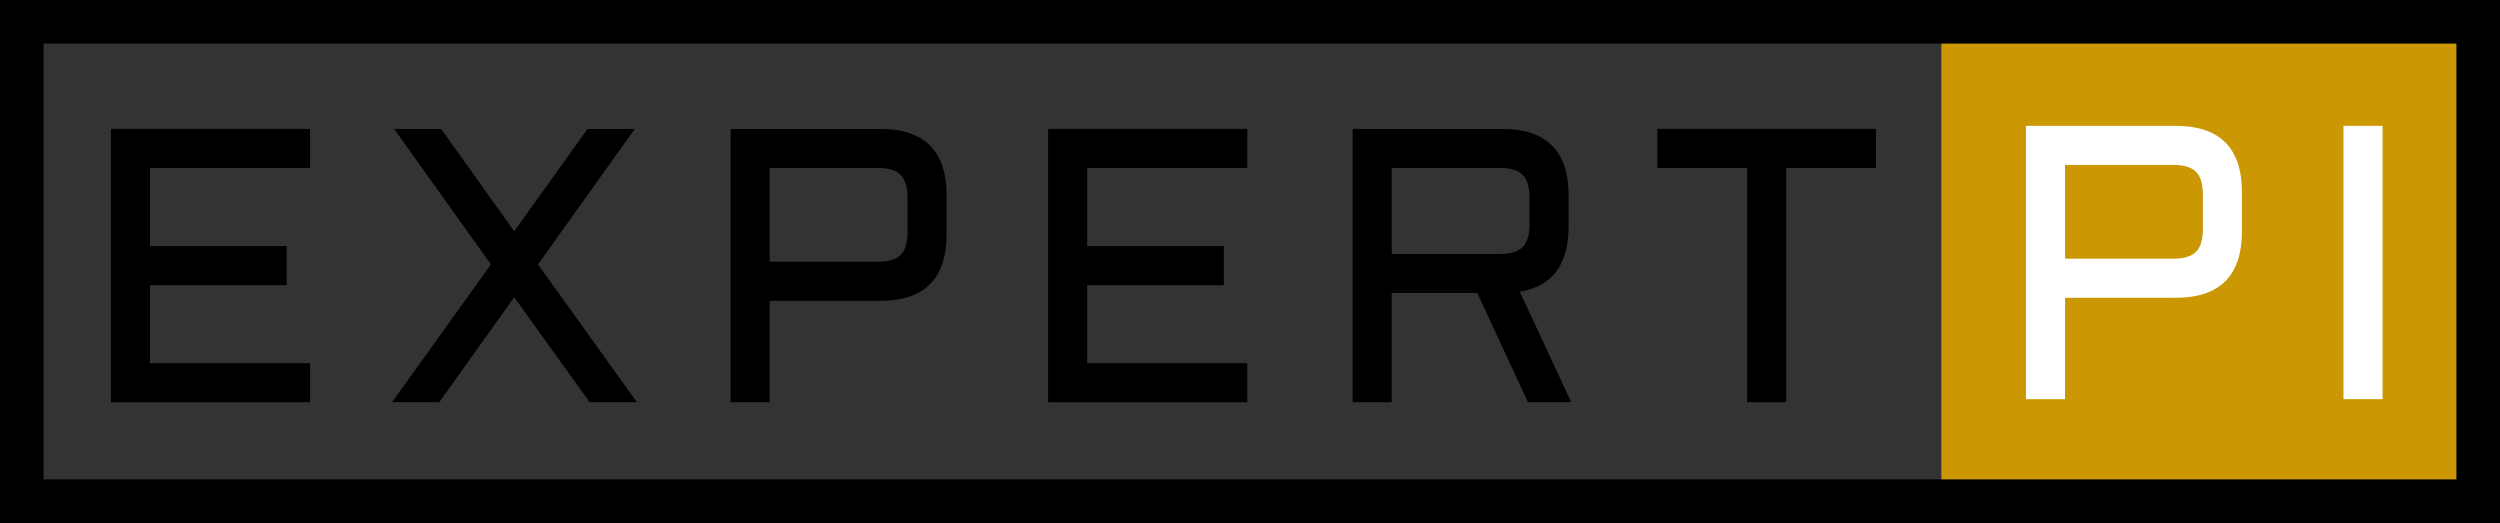 <svg xmlns="http://www.w3.org/2000/svg" width="631" height="132" viewBox="0 0 631 132" fill="none"><rect x="0" y="0" width="631" height="132" fill="#333333" stroke="none"/><rect x="490" width="141" height="132" fill="#CB9803"></rect><path d="M418.315 32.536H473.491V42.398H450.834V101.519H440.972V42.398H418.315V32.536Z" fill="black"></path><path d="M395.91 57.166C395.91 66.787 391.805 72.271 383.595 73.618L396.583 101.519H385.663L372.867 73.955H351.268V101.519H341.406V32.536H379.169C390.329 32.536 395.91 38.133 395.91 49.325V57.166ZM351.268 64.093H378.64C381.27 64.093 383.162 63.516 384.316 62.362C385.471 61.207 386.048 59.315 386.048 56.685V49.806C386.048 47.176 385.471 45.284 384.316 44.13C383.162 42.975 381.27 42.398 378.64 42.398H351.268V64.093Z" fill="black"></path><path d="M264.546 32.536H314.816V42.398H274.408V62.121H308.899V71.983H274.408V91.658H314.816V101.519H264.546V32.536Z" fill="black"></path><path d="M184.415 101.519V32.536H222.177C233.337 32.536 238.918 38.133 238.918 49.325V59.139C238.918 70.331 233.337 75.927 222.177 75.927H194.276V101.519H184.415ZM194.276 66.066H221.648C224.278 66.066 226.17 65.489 227.324 64.334C228.479 63.179 229.056 61.287 229.056 58.658V49.806C229.056 47.176 228.479 45.284 227.324 44.13C226.17 42.975 224.278 42.398 221.648 42.398H194.276V66.066Z" fill="black"></path><path d="M111.355 32.536L129.779 58.369L148.299 32.536H160.229L135.792 66.739L160.758 101.519H148.828L129.779 75.013L110.873 101.519H98.943L123.91 66.739L99.473 32.536H111.355Z" fill="black"></path><path d="M28 32.536H78.27V42.398H37.861V62.121H72.353V71.983H37.861V91.658H78.27V101.519H28V32.536Z" fill="black"></path><path d="M601.353 31.767V100.75H591.491V31.767H601.353Z" fill="white"></path><path d="M511.36 100.75V31.767H549.122C560.283 31.767 565.863 37.363 565.863 48.556V58.369C565.863 69.561 560.283 75.158 549.122 75.158H521.221V100.75H511.36ZM521.221 65.296H548.593C551.223 65.296 553.115 64.719 554.27 63.564C555.424 62.41 556.001 60.518 556.001 57.888V49.037C556.001 46.407 555.424 44.515 554.27 43.36C553.115 42.206 551.223 41.628 548.593 41.628H521.221V65.296Z" fill="white"></path><rect x="5.5" y="5.5" width="620" height="121" stroke="black" stroke-width="11"></rect></svg>